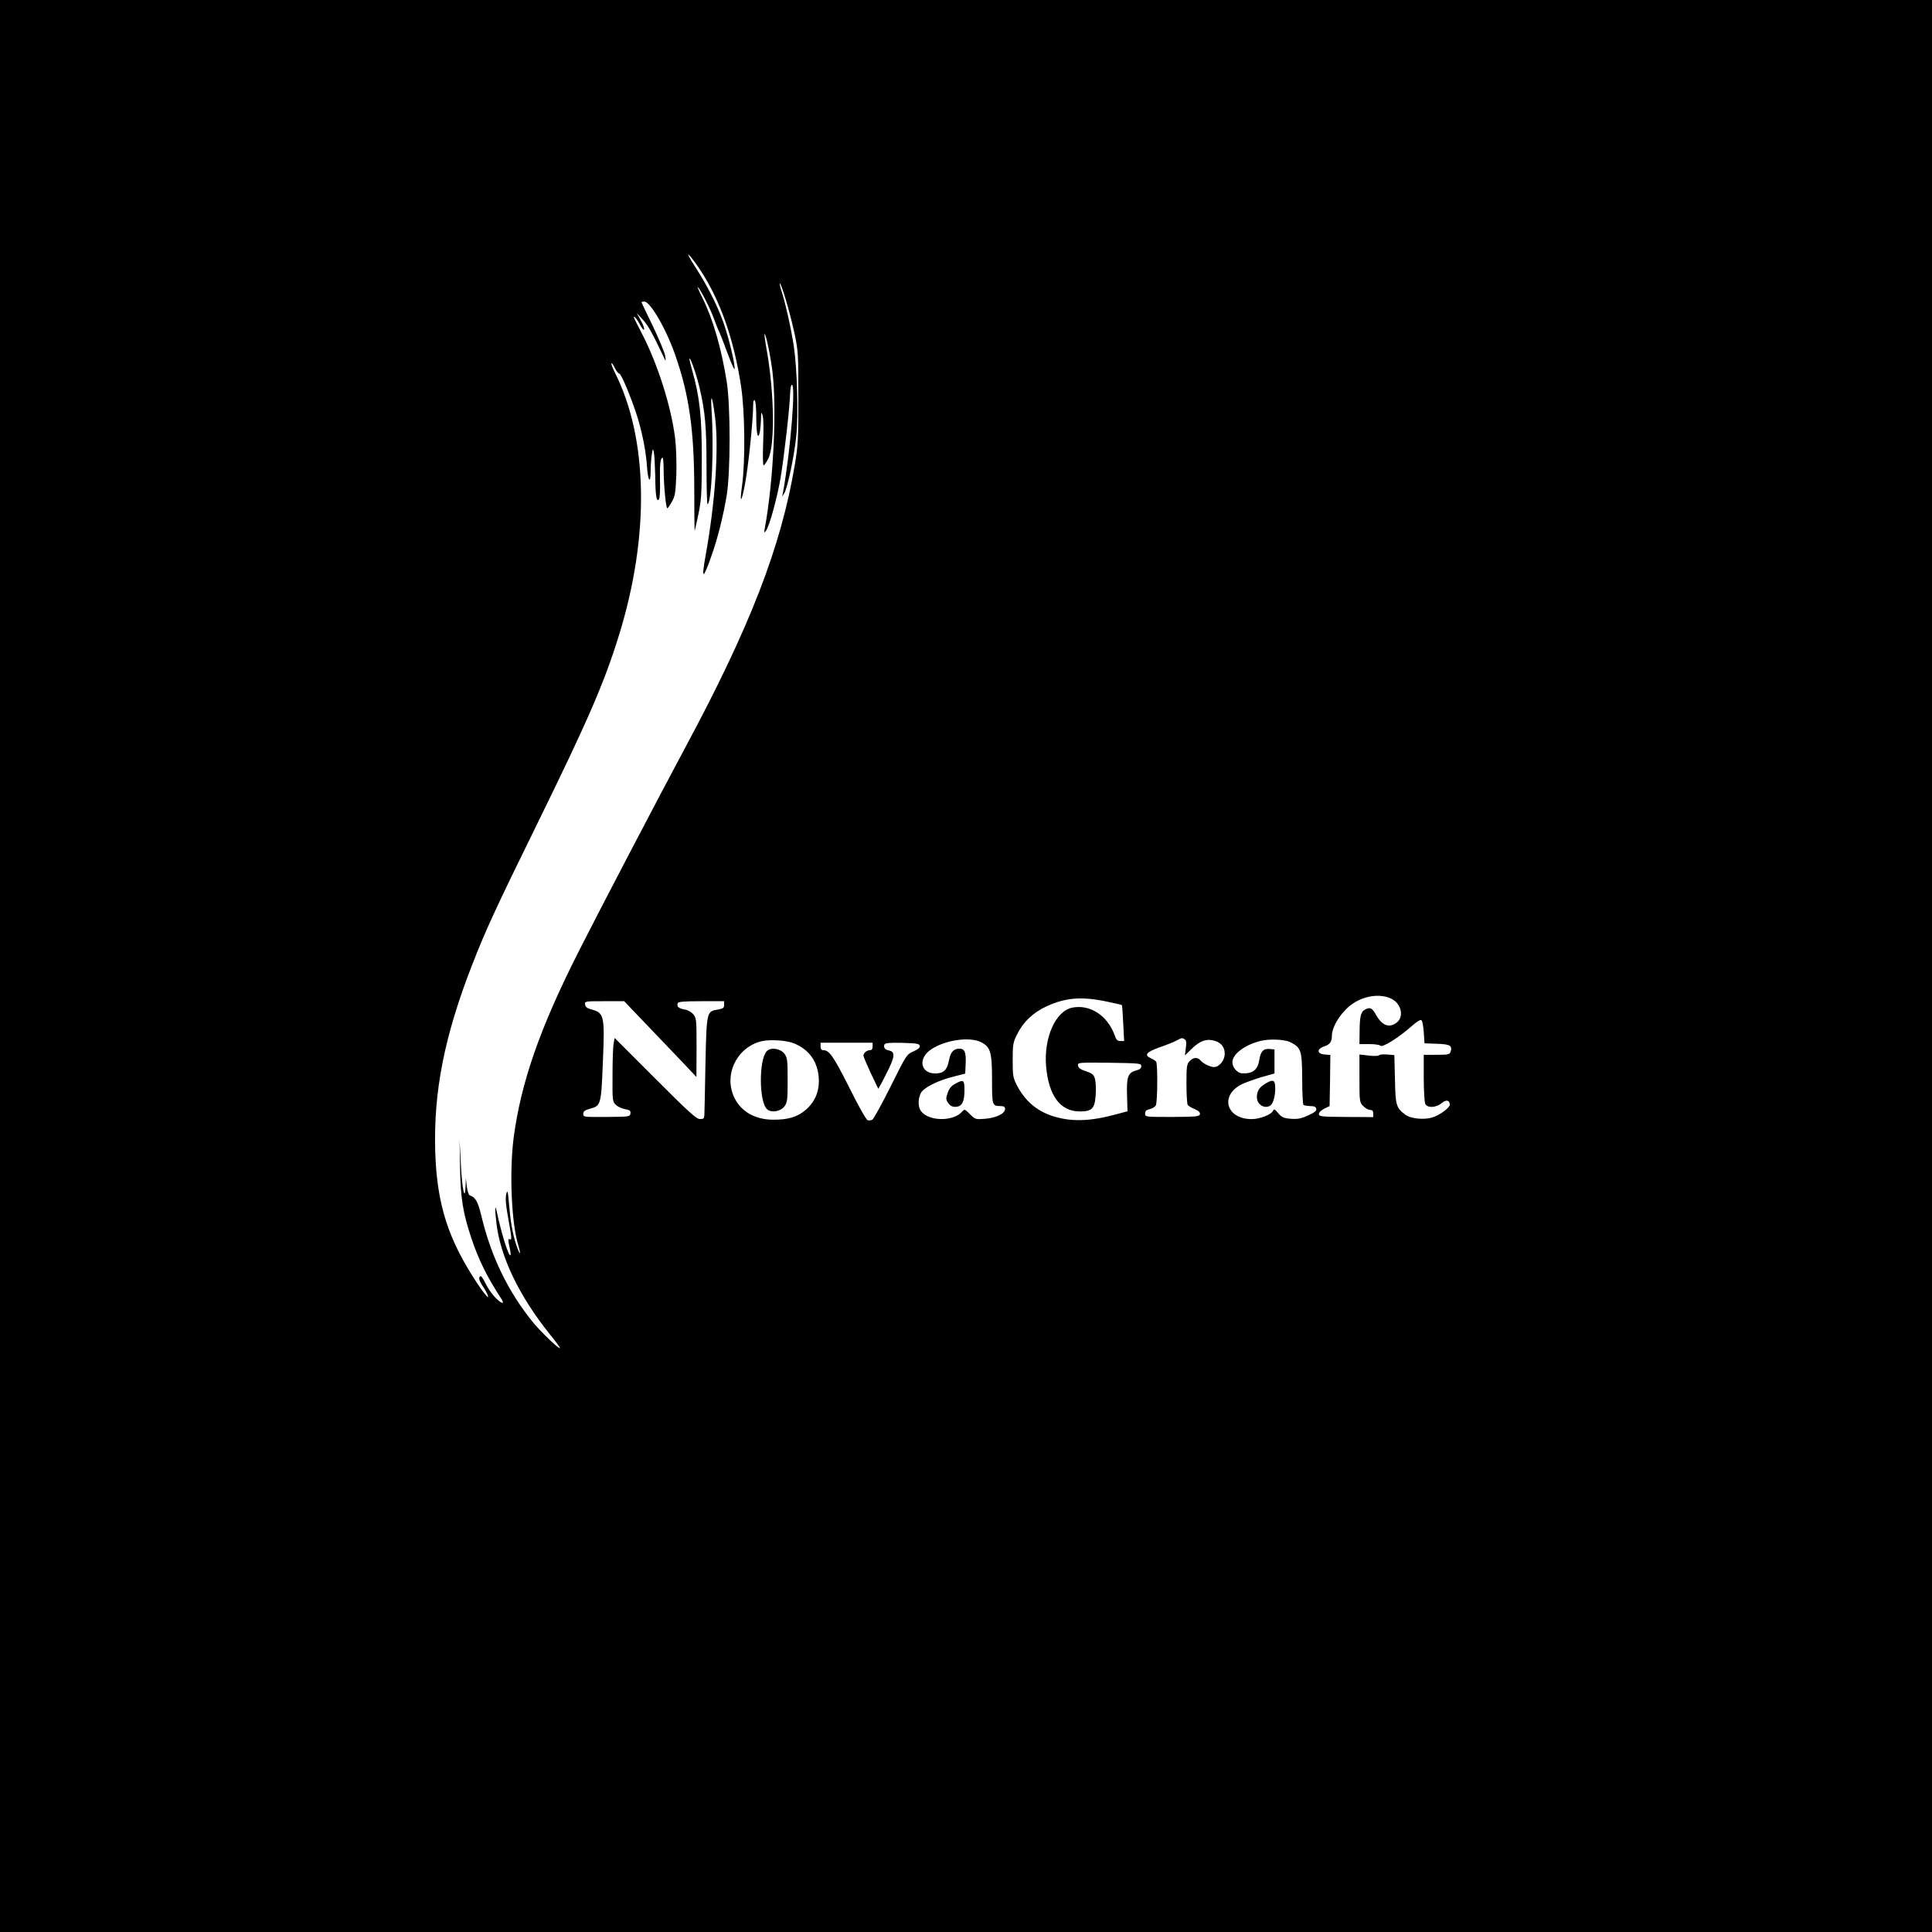 <?xml version="1.0" encoding="UTF-8" standalone="no"?> <svg xmlns="http://www.w3.org/2000/svg" version="1.0" width="1262pt" height="1262pt" viewBox="0 0 1262 1262" preserveAspectRatio="xMidYMid meet"><g transform="translate(0,1262) scale(0.1,-0.1)" fill="#000000" stroke="none"><path d="M0 6310 l0 -6310 6310 0 6310 0 0 6310 0 6310 -6310 0 -6310 0 0 -6310z m4575 4545 c130 -197 220 -454 266 -760 25 -166 28 -489 6 -648 -16 -113 -6 -117 16 -7 24 117 57 435 57 542 0 17 4 27 10 23 6 -4 10 -53 10 -115 0 -107 12 -150 24 -89 3 18 6 55 7 83 1 47 1 49 11 21 5 -18 7 -91 3 -177 -3 -82 -2 -148 3 -148 5 0 18 20 31 45 43 87 39 421 -9 699 -11 60 -18 111 -16 113 8 8 39 -140 52 -247 29 -245 6 -716 -51 -1025 -5 -27 -5 -28 8 -12 22 26 74 217 96 347 23 136 61 472 62 548 1 28 5 55 10 58 29 18 -6 -421 -56 -701 l-6 -30 15 25 c21 38 64 240 77 370 15 141 6 443 -16 590 -17 113 -59 300 -82 364 -7 22 -11 41 -9 44 8 7 66 -189 94 -318 26 -120 27 -137 27 -425 0 -269 -2 -315 -23 -440 -90 -537 -292 -1059 -717 -1850 -180 -336 -558 -1059 -695 -1330 -255 -504 -377 -856 -425 -1218 -28 -221 -15 -550 30 -700 22 -73 11 -70 -14 5 -24 75 -37 152 -47 273 -6 73 -9 84 -16 60 -9 -32 -5 -72 18 -199 17 -93 17 -109 4 -101 -12 8 -12 -8 0 -60 5 -22 7 -41 5 -44 -12 -11 -58 134 -91 288 -11 50 -12 12 -2 -74 24 -220 148 -480 349 -730 39 -48 69 -89 67 -91 -8 -7 -122 103 -177 169 -162 200 -273 428 -336 692 -23 96 -39 125 -77 137 -7 3 -15 29 -19 59 l-6 54 -2 -55 c-4 -106 -23 -14 -31 150 l-8 155 3 -185 c4 -202 19 -293 75 -461 47 -140 103 -253 194 -392 28 -42 -1 -34 -44 13 -20 21 -47 62 -60 89 -13 28 -27 48 -32 45 -15 -9 -9 -30 23 -77 17 -26 29 -52 27 -59 -2 -6 -34 33 -70 88 -190 286 -264 516 -275 859 -12 393 59 756 242 1225 86 221 154 369 415 900 342 697 446 937 543 1250 202 651 191 1287 -28 1719 -14 29 -24 55 -21 58 3 3 13 -11 22 -31 10 -20 23 -36 29 -36 12 0 74 -147 114 -270 34 -105 61 -238 67 -337 7 -98 24 -118 24 -29 0 29 3 75 7 102 7 46 8 47 14 19 4 -16 7 -86 9 -155 1 -130 9 -175 25 -150 5 8 8 63 6 123 -2 105 3 147 17 147 4 0 7 -39 7 -87 1 -98 15 -243 24 -243 3 0 17 19 30 43 21 37 24 59 29 179 2 80 -1 178 -8 235 -26 210 -115 489 -221 692 -27 52 -49 96 -49 98 0 14 23 -14 42 -50 12 -23 23 -36 25 -29 3 7 -7 34 -22 60 l-26 47 40 -43 c34 -37 62 -87 140 -252 10 -23 11 -21 6 15 -3 22 -40 109 -80 194 -41 84 -75 155 -75 157 0 2 8 4 19 4 39 0 145 -183 204 -356 89 -256 121 -486 122 -861 0 -155 1 -280 3 -279 1 2 12 50 24 107 19 91 22 136 22 364 1 275 -14 405 -64 581 -11 37 -18 69 -16 72 7 6 47 -110 66 -193 36 -153 45 -255 45 -512 0 -138 3 -249 7 -247 27 17 42 369 26 614 -8 123 5 96 23 -47 25 -203 1 -554 -62 -902 -29 -161 -17 -161 40 3 40 114 75 253 98 391 25 155 25 581 0 742 -36 223 -89 406 -159 548 -22 44 -36 76 -30 70 20 -19 84 -146 106 -208 12 -34 27 -71 33 -82 5 -11 30 -73 54 -139 24 -65 45 -113 47 -107 7 21 -40 216 -75 311 -44 119 -105 237 -184 360 -34 52 -51 86 -39 75 12 -11 46 -56 75 -100z m4516 -4760 c63 -33 81 -116 33 -154 -49 -38 -96 -21 -135 49 -26 46 -38 52 -70 37 -30 -15 -37 -42 -38 -144 l-1 -83 64 0 c36 0 68 -5 71 -10 11 -18 125 54 213 133 24 21 48 37 55 34 7 -2 14 -33 17 -78 l5 -74 82 -3 c86 -3 101 -12 88 -53 -6 -17 -17 -19 -91 -19 l-84 0 0 -151 c0 -84 5 -159 10 -170 15 -28 71 -25 108 6 29 24 52 19 52 -11 0 -21 -70 -71 -116 -84 -55 -16 -140 -7 -173 18 -61 45 -66 61 -69 232 l-4 158 -46 4 c-26 2 -50 0 -53 -5 -4 -5 -33 -6 -68 -2 l-61 7 0 -156 c0 -153 1 -157 25 -181 13 -14 33 -25 45 -25 14 0 20 -6 20 -24 l0 -23 -177 1 c-163 1 -178 3 -178 19 0 10 15 25 35 35 l35 17 3 167 2 167 -37 3 c-51 4 -53 36 -5 52 39 13 52 30 52 71 1 66 71 170 147 216 79 49 177 58 244 24z m-1868 -16 c56 -12 103 -22 105 -24 2 -2 6 -55 9 -119 l6 -116 -25 0 c-19 0 -27 8 -37 38 -47 129 -161 203 -277 180 -109 -22 -186 -196 -171 -382 17 -194 93 -296 220 -296 80 0 98 18 104 106 3 38 1 85 -4 104 -8 30 -15 37 -58 52 -37 12 -51 22 -53 37 -3 21 -2 21 205 19 198 -3 208 -4 208 -22 0 -14 -10 -22 -32 -28 -55 -14 -65 -42 -61 -162 l3 -105 -75 -20 c-173 -47 -296 -50 -418 -10 -102 34 -178 100 -229 199 -26 50 -28 64 -28 165 0 100 2 115 28 167 40 82 104 143 192 184 123 57 228 66 388 33z m-2987 -165 c87 -91 194 -203 236 -247 l77 -82 1 191 c0 178 -1 193 -20 217 -13 16 -36 29 -58 33 -40 7 -53 19 -45 41 4 10 39 13 154 13 l149 0 0 -24 c0 -19 -6 -24 -38 -30 -77 -12 -76 -10 -84 -355 -3 -168 -6 -318 -7 -333 -1 -24 -5 -28 -29 -28 -22 0 -74 46 -292 265 l-265 265 -7 -37 c-4 -21 -7 -115 -7 -209 -1 -164 0 -171 22 -191 12 -12 39 -25 60 -28 31 -6 38 -11 35 -29 -3 -20 -8 -21 -155 -22 -150 -1 -153 -1 -153 20 0 17 9 24 45 34 70 19 72 24 83 307 13 302 9 320 -78 342 -25 7 -36 16 -38 31 -3 22 -1 22 126 22 l129 0 159 -166z m3503 -83 c10 -7 12 -21 7 -57 l-6 -48 42 41 c51 50 91 67 138 58 52 -10 80 -41 80 -87 0 -44 -35 -88 -70 -88 -25 0 -72 23 -89 44 -19 22 -47 20 -71 -6 -18 -20 -20 -35 -20 -147 0 -69 4 -131 8 -138 4 -7 25 -19 46 -28 26 -11 36 -21 34 -33 -3 -15 -22 -17 -181 -18 -176 0 -177 0 -177 22 0 17 8 24 30 29 17 4 35 15 40 25 11 21 13 270 2 285 -4 6 -20 16 -35 23 -46 20 -29 40 58 71 44 15 94 35 110 44 35 19 36 19 54 8z m-2551 -27 c97 -40 152 -117 160 -223 6 -86 -22 -155 -84 -210 -54 -47 -116 -66 -216 -65 -129 1 -226 65 -263 173 -50 147 43 309 196 341 56 11 161 4 207 -16z m1221 8 c61 -31 71 -65 71 -244 0 -169 1 -172 55 -173 23 0 30 -5 30 -19 0 -30 -57 -58 -130 -64 -63 -5 -65 -4 -99 30 -35 35 -35 35 -53 15 -59 -65 -221 -62 -268 7 -19 26 -19 79 0 116 18 35 110 82 215 108 l75 19 3 68 c3 73 -7 95 -42 95 -37 0 -57 -23 -67 -75 -12 -64 -34 -86 -88 -87 -99 -1 -117 99 -28 158 92 61 253 84 326 46z m2020 0 c70 -35 76 -54 77 -238 0 -90 4 -167 8 -171 4 -4 24 -7 44 -8 27 0 38 -5 40 -18 3 -13 -11 -24 -53 -43 -46 -21 -67 -25 -113 -22 -48 4 -60 10 -83 37 -21 26 -28 29 -33 16 -9 -24 -85 -55 -139 -55 -166 -1 -212 153 -67 227 25 12 83 33 130 47 l85 24 0 78 0 79 -31 3 c-41 4 -60 -16 -68 -71 -10 -65 -44 -92 -113 -88 -30 1 -63 39 -63 72 0 53 80 114 185 140 58 14 158 10 194 -9z m-2729 -27 c0 -17 -6 -25 -18 -25 -20 0 -42 -18 -42 -36 0 -6 22 -57 48 -114 l49 -102 19 33 c10 19 35 67 54 107 36 77 35 103 -6 111 -23 4 -34 19 -27 38 4 10 31 13 116 11 95 -3 112 -5 115 -20 2 -11 -11 -23 -42 -36 -44 -20 -46 -23 -148 -228 -57 -114 -111 -212 -119 -217 -9 -6 -24 -7 -32 -4 -9 3 -64 100 -121 216 -102 202 -129 241 -168 241 -12 0 -18 8 -18 25 l0 24 170 0 170 0 0 -24z"></path><path d="M5008 5753 c-52 -57 -50 -331 2 -378 28 -26 88 -16 114 18 19 26 21 42 21 172 0 130 -2 146 -21 172 -27 35 -91 44 -116 16z"></path><path d="M6240 5541 c-25 -13 -39 -30 -49 -58 -13 -37 -13 -44 2 -67 12 -18 26 -26 47 -26 42 0 60 31 60 107 0 70 -5 74 -60 44z"></path><path d="M8263 5540 c-38 -23 -53 -48 -53 -88 0 -46 50 -78 87 -54 19 12 33 60 33 113 0 56 -13 62 -67 29z"></path></g></svg> 